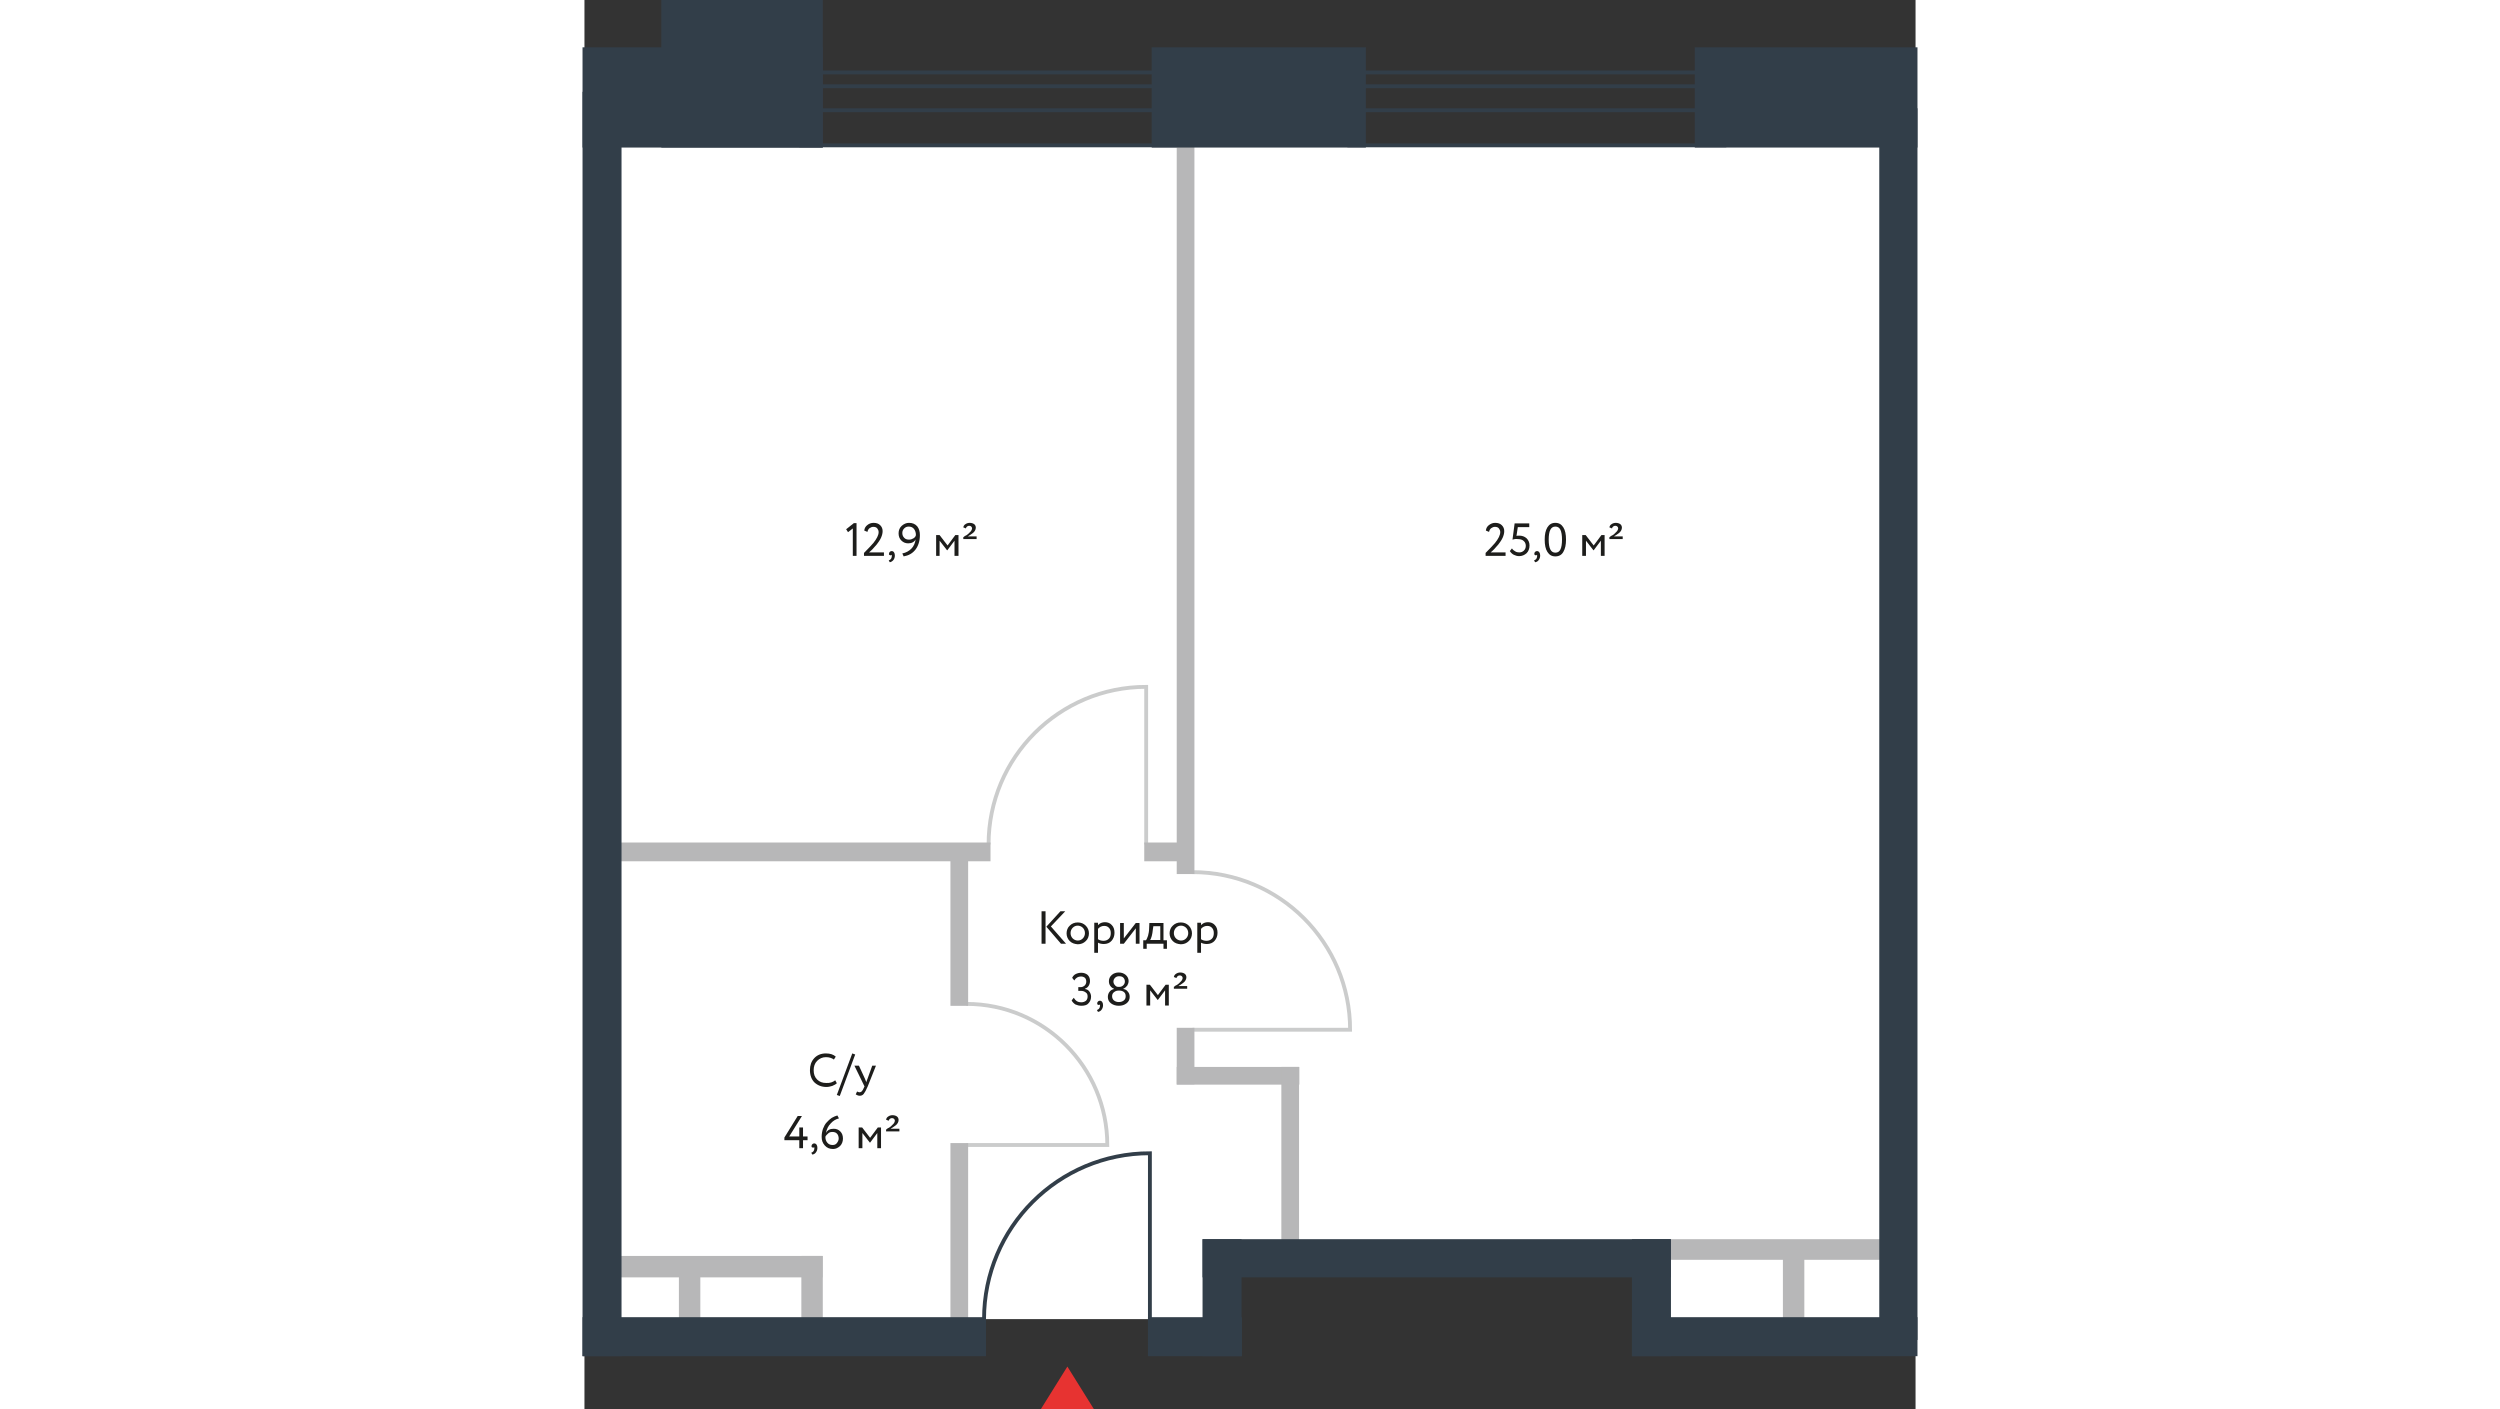<?xml version="1.0" encoding="utf-8"?>
<!-- Generator: Adobe Illustrator 26.1.0, SVG Export Plug-In . SVG Version: 6.00 Build 0)  -->
<svg version="1.1" baseProfile="tiny" id="Слой_1"
	 xmlns="http://www.w3.org/2000/svg" xmlns:xlink="http://www.w3.org/1999/xlink" x="0px" y="0px" viewBox="0 0 500 529.3"
	 overflow="visible" xml:space="preserve" width="660" height="372">
<rect x="0" y="0" width="500" height="529.3" fill="#333333" stroke="none"/>
<g id="fon">
</g>
<g id="fon_apart">
	<polygon fill="#FFFFFF" points="13.2,54.7 13.2,495.5 236.2,495.5 236.2,477.4 400.8,477.4 400.8,495.5 488.3,495.5 488.3,54.7 	
		"/>
</g>
<g id="elevator">
</g>
<g id="door">
	<path fill="none" stroke="#323E49" stroke-width="1.451" stroke-miterlimit="10" d="M212.4,495.5v-62.3
		c-34.4,0-62.3,27.9-62.3,62.3"/>
	<path fill="none" stroke="#CBCCCC" stroke-width="1.451" stroke-miterlimit="10" d="M211,317.2V258c-32.7,0-59.2,26.5-59.2,59.2"
		/>
	<path fill="none" stroke="#CBCCCC" stroke-width="1.451" stroke-miterlimit="10" d="M228.4,386.8h59.2c0-32.7-26.5-59.2-59.2-59.2
		"/>
	<path fill="none" stroke="#CBCCCC" stroke-width="1.451" stroke-miterlimit="10" d="M143.5,430.1h52.9c0-29.2-23.7-53-52.9-53"/>
</g>
<g id="window">
	<rect x="81.4" y="41.4" fill="none" stroke="#323E49" stroke-width="1.451" stroke-miterlimit="10" width="140.9" height="13.2"/>
	<rect x="81.4" y="27.2" fill="none" stroke="#323E49" stroke-width="1.451" stroke-miterlimit="10" width="140.9" height="5.2"/>
	
		<rect x="287.3" y="41.4" fill="none" stroke="#323E49" stroke-width="1.451" stroke-miterlimit="10" width="140.9" height="13.2"/>
	<rect x="287.3" y="27.2" fill="none" stroke="#323E49" stroke-width="1.451" stroke-miterlimit="10" width="140.9" height="5.2"/>
</g>
<g id="walls_hall">
</g>
<g id="walls">
	
		<rect x="82.2" y="472.5" fill="#B7B7B8" stroke="#B7B7B8" stroke-width="1.451" stroke-miterlimit="10" width="6.6" height="30.6"/>
	
		<rect x="36.2" y="475.6" fill="#B7B7B8" stroke="#B7B7B8" stroke-width="1.451" stroke-miterlimit="10" width="6.6" height="24.7"/>
	
		<rect x="11.1" y="472.5" fill="#B7B7B8" stroke="#B7B7B8" stroke-width="1.451" stroke-miterlimit="10" width="77.6" height="6.6"/>
	
		<rect x="223.2" y="51" fill="#B7B7B8" stroke="#B7B7B8" stroke-width="1.451" stroke-miterlimit="10" width="5.2" height="276.6"/>
	
		<rect x="211" y="317.2" fill="#B7B7B8" stroke="#B7B7B8" stroke-width="1.451" stroke-miterlimit="10" width="14.8" height="5.6"/>
	
		<rect x="10.3" y="317.2" fill="#B7B7B8" stroke="#B7B7B8" stroke-width="1.451" stroke-miterlimit="10" width="141.5" height="5.6"/>
	
		<rect x="138.2" y="320" fill="#B7B7B8" stroke="#B7B7B8" stroke-width="1.451" stroke-miterlimit="10" width="5.2" height="57.1"/>
	
		<rect x="223.2" y="386.8" fill="#B7B7B8" stroke="#B7B7B8" stroke-width="1.451" stroke-miterlimit="10" width="5.2" height="19.8"/>
	
		<rect x="223.2" y="401.5" fill="#B7B7B8" stroke="#B7B7B8" stroke-width="1.451" stroke-miterlimit="10" width="44.6" height="5.2"/>
	
		<rect x="262.5" y="401.5" fill="#B7B7B8" stroke="#B7B7B8" stroke-width="1.451" stroke-miterlimit="10" width="5.2" height="72.8"/>
	
		<rect x="138.2" y="430.1" fill="#B7B7B8" stroke="#B7B7B8" stroke-width="1.451" stroke-miterlimit="10" width="5.2" height="71.3"/>
	
		<rect x="400.8" y="466.2" fill="#B7B7B8" stroke="#B7B7B8" stroke-width="1.451" stroke-miterlimit="10" width="90.9" height="6.3"/>
	
		<rect x="450.9" y="470.1" fill="#B7B7B8" stroke="#B7B7B8" stroke-width="1.451" stroke-miterlimit="10" width="6.6" height="29.6"/>
</g>
<g id="main_walls">
	<rect y="495.5" fill="#323E49" stroke="#323E49" stroke-width="1.451" stroke-miterlimit="10" width="150.1" height="13.2"/>
	<rect y="35.2" fill="#323E49" stroke="#323E49" stroke-width="1.451" stroke-miterlimit="10" width="13.2" height="473.5"/>
	<rect y="18.5" fill="#323E49" stroke="#323E49" stroke-width="1.451" stroke-miterlimit="10" width="88.8" height="36.2"/>
	<rect x="29.6" y="0" fill="#323E49" stroke="#323E49" stroke-width="1.451" stroke-miterlimit="10" width="59.2" height="54.7"/>
	
		<rect x="417.8" y="18.5" fill="#323E49" stroke="#323E49" stroke-width="1.451" stroke-miterlimit="10" width="82.2" height="36.2"/>
	
		<rect x="213.8" y="18.5" fill="#323E49" stroke="#323E49" stroke-width="1.451" stroke-miterlimit="10" width="79" height="36.2"/>
	
		<rect x="394.2" y="466.2" fill="#323E49" stroke="#323E49" stroke-width="1.451" stroke-miterlimit="10" width="13.2" height="42.5"/>
	
		<rect x="232.9" y="466.2" fill="#323E49" stroke="#323E49" stroke-width="1.451" stroke-miterlimit="10" width="174.4" height="12.9"/>
	
		<rect x="232.9" y="466.2" fill="#323E49" stroke="#323E49" stroke-width="1.451" stroke-miterlimit="10" width="13.2" height="42.5"/>
	
		<rect x="212.4" y="495.5" fill="#323E49" stroke="#323E49" stroke-width="1.451" stroke-miterlimit="10" width="33.8" height="13.2"/>
	
		<rect x="487.1" y="41.4" fill="#323E49" stroke="#323E49" stroke-width="1.451" stroke-miterlimit="10" width="12.9" height="461.2"/>
	
		<rect x="394.2" y="495.5" fill="#323E49" stroke="#323E49" stroke-width="1.451" stroke-miterlimit="10" width="105.8" height="13.2"/>
</g>
<g id="s">
	<g>
		<g>
			<path fill="#1D1D1B" d="M171.7,354.5v-12.2h1.5v12.2H171.7z M180.6,342.3l-5.4,5.7l5.7,6.5H179l-5.5-6.4l5.3-5.8H180.6z"/>
			<path fill="#1D1D1B" d="M182.3,353.5c-0.8-0.8-1.2-1.8-1.2-2.9s0.4-2.2,1.2-2.9c0.8-0.8,1.8-1.2,3-1.2c1.2,0,2.2,0.4,3,1.2
				c0.8,0.8,1.2,1.8,1.2,2.9s-0.4,2.2-1.2,2.9c-0.8,0.8-1.8,1.2-3,1.2C184.1,354.6,183.1,354.3,182.3,353.5z M182.6,350.5
				c0,0.8,0.3,1.5,0.8,2s1.2,0.8,1.9,0.8c0.8,0,1.4-0.3,1.9-0.8s0.8-1.2,0.8-2c0-0.8-0.3-1.5-0.8-2s-1.2-0.8-1.9-0.8
				c-0.8,0-1.4,0.3-1.9,0.8S182.6,349.7,182.6,350.5z"/>
			<path fill="#1D1D1B" d="M191.5,357.9v-11.3h1.4v0.9c0.3-0.3,0.7-0.6,1.1-0.8c0.5-0.2,1-0.3,1.5-0.3c1.1,0,2,0.4,2.6,1.1
				c0.7,0.7,1,1.7,1,2.9c0,1.2-0.4,2.2-1.1,3s-1.7,1.2-2.9,1.2c-0.9,0-1.7-0.2-2.2-0.5v3.8H191.5z M195.2,347.8
				c-0.9,0-1.7,0.4-2.3,1.1v3.9c0.6,0.4,1.3,0.6,2.1,0.6c0.8,0,1.5-0.3,2-0.8c0.5-0.5,0.7-1.2,0.7-2.1c0-0.8-0.2-1.5-0.7-2
				S196,347.8,195.2,347.8z"/>
			<path fill="#1D1D1B" d="M202.6,354.5h-1.4v-7.8h1.4v5.8l4.5-5.8h1.4v7.8h-1.4v-5.8L202.6,354.5z"/>
			<path fill="#1D1D1B" d="M209.9,356.4v-3.2h1c0.3-0.3,0.5-0.9,0.8-1.7c0.2-0.8,0.4-1.7,0.4-2.7l0.1-2.1h5.3v6.5h1.3v3.2h-1.3v-1.9
				h-6.3v1.9H209.9z M213.5,349.2c-0.1,0.9-0.2,1.7-0.4,2.4c-0.2,0.7-0.4,1.2-0.6,1.5h3.8v-5.2h-2.6L213.5,349.2z"/>
			<path fill="#1D1D1B" d="M221,353.5c-0.8-0.8-1.2-1.8-1.2-2.9s0.4-2.2,1.2-2.9c0.8-0.8,1.8-1.2,3-1.2c1.2,0,2.2,0.4,3,1.2
				c0.8,0.8,1.2,1.8,1.2,2.9s-0.4,2.2-1.2,2.9c-0.8,0.8-1.8,1.2-3,1.2C222.8,354.6,221.8,354.3,221,353.5z M221.4,350.5
				c0,0.8,0.3,1.5,0.8,2s1.2,0.8,1.9,0.8c0.8,0,1.4-0.3,1.9-0.8s0.8-1.2,0.8-2c0-0.8-0.3-1.5-0.8-2s-1.2-0.8-1.9-0.8
				c-0.8,0-1.4,0.3-1.9,0.8S221.4,349.7,221.4,350.5z"/>
			<path fill="#1D1D1B" d="M230.2,357.9v-11.3h1.4v0.9c0.3-0.3,0.7-0.6,1.1-0.8c0.5-0.2,1-0.3,1.5-0.3c1.1,0,2,0.4,2.6,1.1
				c0.7,0.7,1,1.7,1,2.9c0,1.2-0.4,2.2-1.1,3s-1.7,1.2-2.9,1.2c-0.9,0-1.7-0.2-2.2-0.5v3.8H230.2z M233.9,347.8
				c-0.9,0-1.7,0.4-2.3,1.1v3.9c0.6,0.4,1.3,0.6,2.1,0.6c0.8,0,1.5-0.3,2-0.8c0.5-0.5,0.7-1.2,0.7-2.1c0-0.8-0.2-1.5-0.7-2
				S234.7,347.8,233.9,347.8z"/>
		</g>
		<g>
			<path fill="#1D1D1B" d="M186.7,377.8c-0.9,0-1.6-0.2-2.3-0.5c-0.6-0.4-1.1-0.9-1.4-1.5l0.8-1c0.3,0.5,0.7,1,1.2,1.3
				c0.5,0.3,1.1,0.4,1.6,0.4c0.7,0,1.3-0.2,1.8-0.6c0.4-0.4,0.6-0.9,0.6-1.6c0-0.7-0.2-1.2-0.7-1.5c-0.5-0.4-1.1-0.6-1.8-0.6h-1
				v-1.4h0.9c0.6,0,1-0.2,1.5-0.6c0.4-0.4,0.6-0.9,0.6-1.5s-0.2-1.1-0.5-1.4c-0.4-0.3-0.8-0.5-1.5-0.5c-1.1,0-1.9,0.5-2.5,1.5
				l-0.8-1c0.3-0.6,0.7-1.1,1.3-1.4c0.6-0.3,1.3-0.5,2.1-0.5c1,0,1.8,0.3,2.4,0.8c0.6,0.6,0.9,1.3,0.9,2.3c0,0.7-0.2,1.3-0.5,1.8
				c-0.3,0.5-0.8,0.9-1.4,1.1v0.1c0.7,0.1,1.3,0.4,1.7,1c0.4,0.6,0.6,1.2,0.6,1.9c0,1.1-0.4,1.9-1.1,2.6
				C188.8,377.5,187.8,377.8,186.7,377.8z"/>
			<path fill="#1D1D1B" d="M192.6,376.9c0-0.3,0.1-0.5,0.3-0.7c0.2-0.2,0.4-0.3,0.7-0.3c0.4,0,0.7,0.2,0.9,0.5
				c0.2,0.3,0.3,0.7,0.3,1.2c0,0.6-0.2,1.2-0.5,1.6c-0.3,0.5-0.8,0.8-1.4,0.9l-0.4-0.7c0.6-0.2,1-0.6,1.1-1.2c0.1-0.4,0.1-0.7,0-0.9
				c-0.1,0.1-0.2,0.2-0.4,0.2c-0.2,0-0.3-0.1-0.5-0.2C192.7,377.3,192.6,377.1,192.6,376.9z"/>
			<path fill="#1D1D1B" d="M203.6,376.9c-0.8,0.6-1.7,0.9-2.9,0.9c-1.1,0-2.1-0.3-2.9-0.9c-0.8-0.6-1.2-1.4-1.2-2.4
				c0-0.7,0.2-1.4,0.6-1.9c0.4-0.6,1-0.9,1.7-1.1v-0.1c-0.5-0.2-1-0.5-1.4-1.1s-0.5-1.1-0.5-1.8c0-0.9,0.4-1.7,1.1-2.3
				s1.6-0.9,2.6-0.9c1,0,1.9,0.3,2.6,0.9c0.7,0.6,1.1,1.4,1.1,2.3c0,0.6-0.2,1.2-0.5,1.7c-0.4,0.5-0.8,0.9-1.5,1.2v0.1
				c0.7,0.1,1.3,0.4,1.7,1c0.5,0.5,0.7,1.2,0.7,2C204.8,375.5,204.4,376.3,203.6,376.9z M201,372.1h-0.4c-0.7,0-1.2,0.2-1.7,0.6
				c-0.5,0.4-0.7,0.9-0.7,1.5c0,0.6,0.2,1.2,0.7,1.6c0.5,0.4,1.1,0.6,1.8,0.6c0.8,0,1.4-0.2,1.9-0.6c0.5-0.4,0.7-0.9,0.7-1.6
				c0-0.7-0.2-1.2-0.7-1.6C202.2,372.3,201.6,372.1,201,372.1z M200.5,370.7h0.5c0.5,0,1-0.2,1.4-0.6c0.4-0.4,0.6-0.9,0.6-1.4
				c0-0.6-0.2-1.1-0.6-1.5c-0.4-0.4-1-0.5-1.6-0.5c-0.6,0-1.1,0.2-1.5,0.6c-0.4,0.4-0.6,0.9-0.6,1.4c0,0.5,0.2,1,0.6,1.4
				C199.6,370.5,200,370.7,200.5,370.7z"/>
			<path fill="#1D1D1B" d="M211.1,377.7v-7.8h1.3l3,3.9l2.9-3.9h1.2v7.8h-1.4V372l-2.7,3.6h-0.1l-2.8-3.6v5.7H211.1z"/>
			<path fill="#1D1D1B" d="M221.4,371.6v-0.9c0,0,0.2-0.1,0.4-0.3c0.2-0.2,0.4-0.3,0.5-0.3c0.1-0.1,0.3-0.2,0.5-0.3
				c0.2-0.2,0.4-0.3,0.5-0.4c0.1-0.1,0.2-0.2,0.4-0.4c0.2-0.2,0.3-0.3,0.4-0.4c0.1-0.1,0.2-0.2,0.3-0.4s0.2-0.3,0.2-0.4
				c0-0.1,0.1-0.3,0.1-0.4c0-0.3-0.1-0.5-0.3-0.7c-0.2-0.2-0.4-0.3-0.8-0.3c-0.3,0-0.6,0.1-0.8,0.3c-0.2,0.2-0.4,0.4-0.4,0.7l-1-0.4
				c0.1-0.5,0.3-0.9,0.8-1.2c0.4-0.3,1-0.5,1.6-0.5c0.7,0,1.3,0.2,1.7,0.5c0.4,0.3,0.6,0.8,0.6,1.3c0,0.4-0.1,0.7-0.3,1.1
				c-0.2,0.4-0.5,0.7-0.9,1c-0.4,0.3-0.7,0.5-1,0.7c-0.3,0.2-0.6,0.3-0.8,0.5h3.3v1H221.4z"/>
		</g>
	</g>
	<g>
		<g>
			<path fill="#1D1D1B" d="M94.2,405.8l0.6,1.1c-0.4,0.4-1,0.7-1.7,1c-0.7,0.2-1.4,0.4-2.2,0.4c-1.8,0-3.3-0.6-4.5-1.7
				c-1.1-1.1-1.7-2.7-1.7-4.6c0-1.8,0.5-3.3,1.6-4.5s2.6-1.8,4.4-1.8c1.6,0,2.8,0.4,3.7,1.2l-0.7,1.1c-0.8-0.6-1.8-0.9-3-0.9
				c-1.3,0-2.4,0.5-3.3,1.4s-1.3,2.1-1.3,3.5c0,1.5,0.4,2.6,1.3,3.5c0.9,0.9,2,1.3,3.4,1.3C92.2,406.9,93.3,406.5,94.2,405.8z"/>
			<path fill="#1D1D1B" d="M94.8,411.3l5.8-15.6l1.1,0.4l-5.8,15.6L94.8,411.3z"/>
			<path fill="#1D1D1B" d="M109.5,400.3l-3.1,7.8c-0.6,1.4-1.1,2.3-1.5,2.8c-0.4,0.5-0.9,0.7-1.5,0.7c-0.5,0-1-0.2-1.5-0.5l0.5-1.1
				c0.4,0.2,0.7,0.3,0.9,0.3c0.3,0,0.6-0.1,0.9-0.4c0.3-0.3,0.5-0.7,0.8-1.4l0.2-0.4l-3.8-7.8h1.7l2.3,5c0,0.1,0.2,0.5,0.5,1.2
				c0.1-0.4,0.2-0.8,0.4-1.2l1.8-5H109.5z"/>
		</g>
		<g>
			<path fill="#1D1D1B" d="M80.7,431.3v-3h-5.6v-1l5-8.1h1.6l-4.8,7.7h3.8v-3.4h1.4v3.4h1.7v1.4h-1.7v3H80.7z"/>
			<path fill="#1D1D1B" d="M85.3,430.5c0-0.3,0.1-0.5,0.3-0.7c0.2-0.2,0.4-0.3,0.7-0.3c0.4,0,0.7,0.2,0.9,0.5
				c0.2,0.3,0.3,0.7,0.3,1.2c0,0.6-0.2,1.2-0.5,1.6c-0.3,0.5-0.8,0.8-1.4,0.9l-0.4-0.7c0.6-0.2,1-0.6,1.1-1.2c0.1-0.4,0.1-0.7,0-0.9
				c-0.1,0.1-0.2,0.2-0.4,0.2c-0.2,0-0.3-0.1-0.5-0.2C85.3,430.9,85.3,430.7,85.3,430.5z"/>
			<path fill="#1D1D1B" d="M89.1,427c0-1.1,0.2-2.1,0.5-3c0.4-1,0.8-1.8,1.4-2.4c0.6-0.7,1.2-1.2,1.9-1.7c0.7-0.4,1.4-0.7,2.1-0.9
				l0.6,1.1c-1.2,0.3-2.2,0.9-3.1,1.9c-0.9,0.9-1.5,2.1-1.8,3.6c0.6-1.1,1.5-1.6,2.9-1.6c1,0,1.8,0.3,2.5,1c0.7,0.7,1,1.6,1,2.7
				c0,1.1-0.4,2.1-1.1,2.8c-0.8,0.7-1.6,1.1-2.6,1.1c-1.3,0-2.3-0.4-3.1-1.3C89.4,429.3,89.1,428.3,89.1,427z M90.5,427
				c0,0.9,0.2,1.6,0.7,2.2s1.1,0.9,2,0.9c0.7,0,1.2-0.2,1.6-0.7c0.4-0.5,0.7-1.1,0.7-1.7c0-0.7-0.2-1.4-0.6-1.8
				c-0.4-0.5-1-0.7-1.8-0.7c-0.7,0-1.2,0.2-1.6,0.6S90.7,426.5,90.5,427z"/>
			<path fill="#1D1D1B" d="M103,431.3v-7.8h1.3l3,3.9l2.9-3.9h1.2v7.8H110v-5.7l-2.7,3.6h-0.1l-2.8-3.6v5.7H103z"/>
			<path fill="#1D1D1B" d="M113.3,425.2v-0.9c0,0,0.2-0.1,0.4-0.3c0.2-0.2,0.4-0.3,0.5-0.3c0.1-0.1,0.3-0.2,0.5-0.3
				c0.2-0.2,0.4-0.3,0.5-0.4c0.1-0.1,0.2-0.2,0.4-0.4c0.2-0.2,0.3-0.3,0.4-0.4c0.1-0.1,0.2-0.2,0.3-0.4s0.2-0.3,0.2-0.4
				c0-0.1,0.1-0.3,0.1-0.4c0-0.3-0.1-0.5-0.3-0.7c-0.2-0.2-0.4-0.3-0.8-0.3c-0.3,0-0.6,0.1-0.8,0.3c-0.2,0.2-0.4,0.4-0.4,0.7l-1-0.4
				c0.1-0.5,0.3-0.9,0.8-1.2c0.4-0.3,1-0.5,1.6-0.5c0.7,0,1.3,0.2,1.7,0.5c0.4,0.3,0.6,0.8,0.6,1.3c0,0.4-0.1,0.7-0.3,1.1
				c-0.2,0.4-0.5,0.7-0.9,1c-0.4,0.3-0.7,0.5-1,0.7c-0.3,0.2-0.6,0.3-0.8,0.5h3.3v1H113.3z"/>
		</g>
	</g>
	<g>
		<g>
			<path fill="#1D1D1B" d="M98.3,198.8l2.9-2.3h1v12.3h-1.4v-10.3l-1.8,1.4L98.3,198.8z"/>
			<path fill="#1D1D1B" d="M105,208.8v-1.1c1.6-1.6,2.8-2.9,3.5-3.7c1.3-1.6,2-3,2-4.1c0-0.6-0.2-1-0.5-1.4
				c-0.3-0.4-0.8-0.6-1.5-0.6c-0.5,0-1,0.2-1.4,0.5c-0.4,0.3-0.7,0.8-0.8,1.4l-1.2-0.5c0.1-0.9,0.5-1.6,1.2-2.1
				c0.6-0.5,1.4-0.8,2.3-0.8c1.1,0,1.9,0.3,2.5,0.9c0.6,0.6,0.9,1.3,0.9,2.2c0,0.8-0.2,1.6-0.6,2.5s-1,1.7-1.6,2.5
				c-0.7,0.8-1.2,1.4-1.6,1.8c-0.4,0.4-0.8,0.8-1.3,1.2h5.6v1.3H105z"/>
			<path fill="#1D1D1B" d="M114.4,208c0-0.3,0.1-0.5,0.3-0.7c0.2-0.2,0.4-0.3,0.7-0.3c0.4,0,0.7,0.2,0.9,0.5
				c0.2,0.3,0.3,0.7,0.3,1.2c0,0.6-0.2,1.2-0.5,1.6s-0.8,0.8-1.4,0.9l-0.4-0.7c0.6-0.2,1-0.6,1.1-1.2c0.1-0.4,0.1-0.7,0-0.9
				c-0.1,0.1-0.2,0.2-0.4,0.2c-0.2,0-0.3-0.1-0.5-0.2S114.4,208.2,114.4,208z"/>
			<path fill="#1D1D1B" d="M126,201c0,2.2-0.6,4.1-1.7,5.5c-1.1,1.4-2.6,2.2-4.4,2.5l-0.5-1.1c1.4-0.3,2.5-0.9,3.4-1.8
				c0.9-0.9,1.4-2.1,1.6-3.5c-0.5,1-1.5,1.5-2.8,1.5c-1.1,0-1.9-0.4-2.6-1.1c-0.7-0.7-1-1.6-1-2.7c0-1.1,0.4-2.1,1.2-2.8
				c0.8-0.7,1.7-1.1,2.7-1.1c1.3,0,2.3,0.4,3.1,1.3C125.7,198.6,126,199.7,126,201z M124.5,201c0-0.9-0.2-1.6-0.7-2.3
				c-0.5-0.6-1.1-0.9-2-0.9c-0.7,0-1.2,0.2-1.7,0.7c-0.5,0.5-0.7,1.1-0.7,1.7c0,0.7,0.2,1.3,0.7,1.8c0.4,0.5,1.1,0.7,1.8,0.7
				c0.7,0,1.2-0.2,1.7-0.5C124.1,201.9,124.4,201.5,124.5,201z"/>
			<path fill="#1D1D1B" d="M132.1,208.8V201h1.3l3,3.9l2.9-3.9h1.2v7.8H139v-5.7l-2.7,3.6h-0.1l-2.8-3.6v5.7H132.1z"/>
			<path fill="#1D1D1B" d="M142.3,202.7v-0.9c0,0,0.2-0.1,0.4-0.3s0.4-0.3,0.5-0.3s0.3-0.2,0.5-0.3c0.2-0.2,0.4-0.3,0.5-0.4
				s0.2-0.2,0.4-0.4s0.3-0.3,0.4-0.4c0.1-0.1,0.2-0.2,0.3-0.4s0.2-0.3,0.2-0.4c0-0.1,0.1-0.3,0.1-0.4c0-0.3-0.1-0.5-0.3-0.7
				c-0.2-0.2-0.4-0.3-0.8-0.3c-0.3,0-0.6,0.1-0.8,0.3c-0.2,0.2-0.4,0.4-0.4,0.7l-1-0.4c0.1-0.5,0.3-0.9,0.8-1.2
				c0.4-0.3,1-0.5,1.6-0.5c0.7,0,1.3,0.2,1.7,0.5c0.4,0.3,0.6,0.8,0.6,1.3c0,0.4-0.1,0.7-0.3,1.1c-0.2,0.4-0.5,0.7-0.9,1
				c-0.4,0.3-0.7,0.5-1,0.7c-0.3,0.2-0.6,0.3-0.8,0.5h3.3v1H142.3z"/>
		</g>
	</g>
	<g>
		<g>
			<path fill="#1D1D1B" d="M338.5,208.8v-1.1c1.6-1.6,2.8-2.9,3.5-3.7c1.3-1.6,2-3,2-4.1c0-0.6-0.2-1-0.5-1.4
				c-0.3-0.4-0.8-0.6-1.5-0.6c-0.5,0-1,0.2-1.4,0.5c-0.4,0.3-0.7,0.8-0.8,1.4l-1.2-0.5c0.1-0.9,0.5-1.6,1.2-2.1
				c0.7-0.5,1.4-0.8,2.3-0.8c1.1,0,1.9,0.3,2.5,0.9c0.6,0.6,0.9,1.3,0.9,2.2c0,0.8-0.2,1.6-0.6,2.5c-0.4,0.9-1,1.7-1.6,2.5
				c-0.7,0.8-1.2,1.4-1.6,1.8s-0.8,0.8-1.3,1.2h5.6v1.3H338.5z"/>
			<path fill="#1D1D1B" d="M348.6,202.7l0.8-6.1h5.5v1.4h-4.3l-0.5,3.3c0.3-0.1,0.6-0.1,1-0.1c1.1,0,2,0.3,2.8,1
				c0.7,0.7,1.1,1.6,1.1,2.7c0,1.2-0.4,2.2-1.1,2.9c-0.8,0.7-1.7,1.1-2.8,1.1c-0.7,0-1.4-0.2-2-0.5c-0.6-0.3-1.1-0.8-1.5-1.4l0.8-1
				c0.3,0.5,0.7,0.8,1.2,1.1s1,0.4,1.5,0.4c0.7,0,1.3-0.2,1.8-0.7c0.5-0.5,0.7-1.1,0.7-1.8c0-0.7-0.3-1.4-0.8-1.8
				c-0.5-0.5-1.3-0.7-2.2-0.7C349.8,202.4,349.2,202.5,348.6,202.7z"/>
			<path fill="#1D1D1B" d="M356.8,208c0-0.3,0.1-0.5,0.3-0.7c0.2-0.2,0.4-0.3,0.7-0.3c0.4,0,0.7,0.2,0.9,0.5
				c0.2,0.3,0.3,0.7,0.3,1.2c0,0.6-0.2,1.2-0.5,1.6c-0.3,0.5-0.8,0.8-1.4,0.9l-0.4-0.7c0.6-0.2,1-0.6,1.1-1.2c0.1-0.4,0.1-0.7,0-0.9
				c-0.1,0.1-0.2,0.2-0.4,0.2c-0.2,0-0.3-0.1-0.5-0.2C356.9,208.4,356.8,208.2,356.8,208z"/>
			<path fill="#1D1D1B" d="M361.7,207.3c-0.7-1.1-1-2.6-1-4.6s0.3-3.4,1-4.6c0.7-1.1,1.6-1.7,3-1.7s2.3,0.6,3,1.7
				c0.7,1.1,1,2.6,1,4.6c0,1.9-0.3,3.4-1,4.6c-0.6,1.1-1.6,1.7-3,1.7S362.4,208.4,361.7,207.3z M362.2,202.7c0,3.3,0.8,4.9,2.5,4.9
				c0.9,0,1.5-0.4,1.9-1.2c0.4-0.8,0.6-2.1,0.6-3.7c0-1.6-0.2-2.9-0.6-3.7c-0.4-0.8-1-1.2-1.9-1.2
				C363,197.8,362.2,199.4,362.2,202.7z"/>
			<path fill="#1D1D1B" d="M374.8,208.8V201h1.3l3,3.9l2.9-3.9h1.2v7.8h-1.4v-5.7l-2.7,3.6H379l-2.8-3.6v5.7H374.8z"/>
			<path fill="#1D1D1B" d="M385,202.7v-0.9c0,0,0.2-0.1,0.4-0.3c0.2-0.2,0.4-0.3,0.5-0.3c0.1-0.1,0.3-0.2,0.5-0.3s0.4-0.3,0.5-0.4
				s0.2-0.2,0.4-0.4c0.2-0.2,0.3-0.3,0.4-0.4c0.1-0.1,0.2-0.2,0.3-0.4s0.2-0.3,0.2-0.4c0-0.1,0.1-0.3,0.1-0.4c0-0.3-0.1-0.5-0.3-0.7
				c-0.2-0.2-0.4-0.3-0.8-0.3c-0.3,0-0.6,0.1-0.8,0.3s-0.4,0.4-0.4,0.7l-1-0.4c0.1-0.5,0.3-0.9,0.8-1.2c0.4-0.3,1-0.5,1.6-0.5
				c0.7,0,1.3,0.2,1.7,0.5s0.6,0.8,0.6,1.3c0,0.4-0.1,0.7-0.3,1.1c-0.2,0.4-0.5,0.7-0.9,1c-0.4,0.3-0.7,0.5-1,0.7
				c-0.3,0.2-0.6,0.3-0.8,0.5h3.3v1H385z"/>
		</g>
	</g>
	<polygon fill="#E73331" stroke="#E73331" stroke-width="1.451" stroke-miterlimit="10" points="190.5,529.3 172.3,529.3 
		181.4,514.7 	"/>
</g>
<g id="n">
</g>
<g id="entrance">
</g>
</svg>
